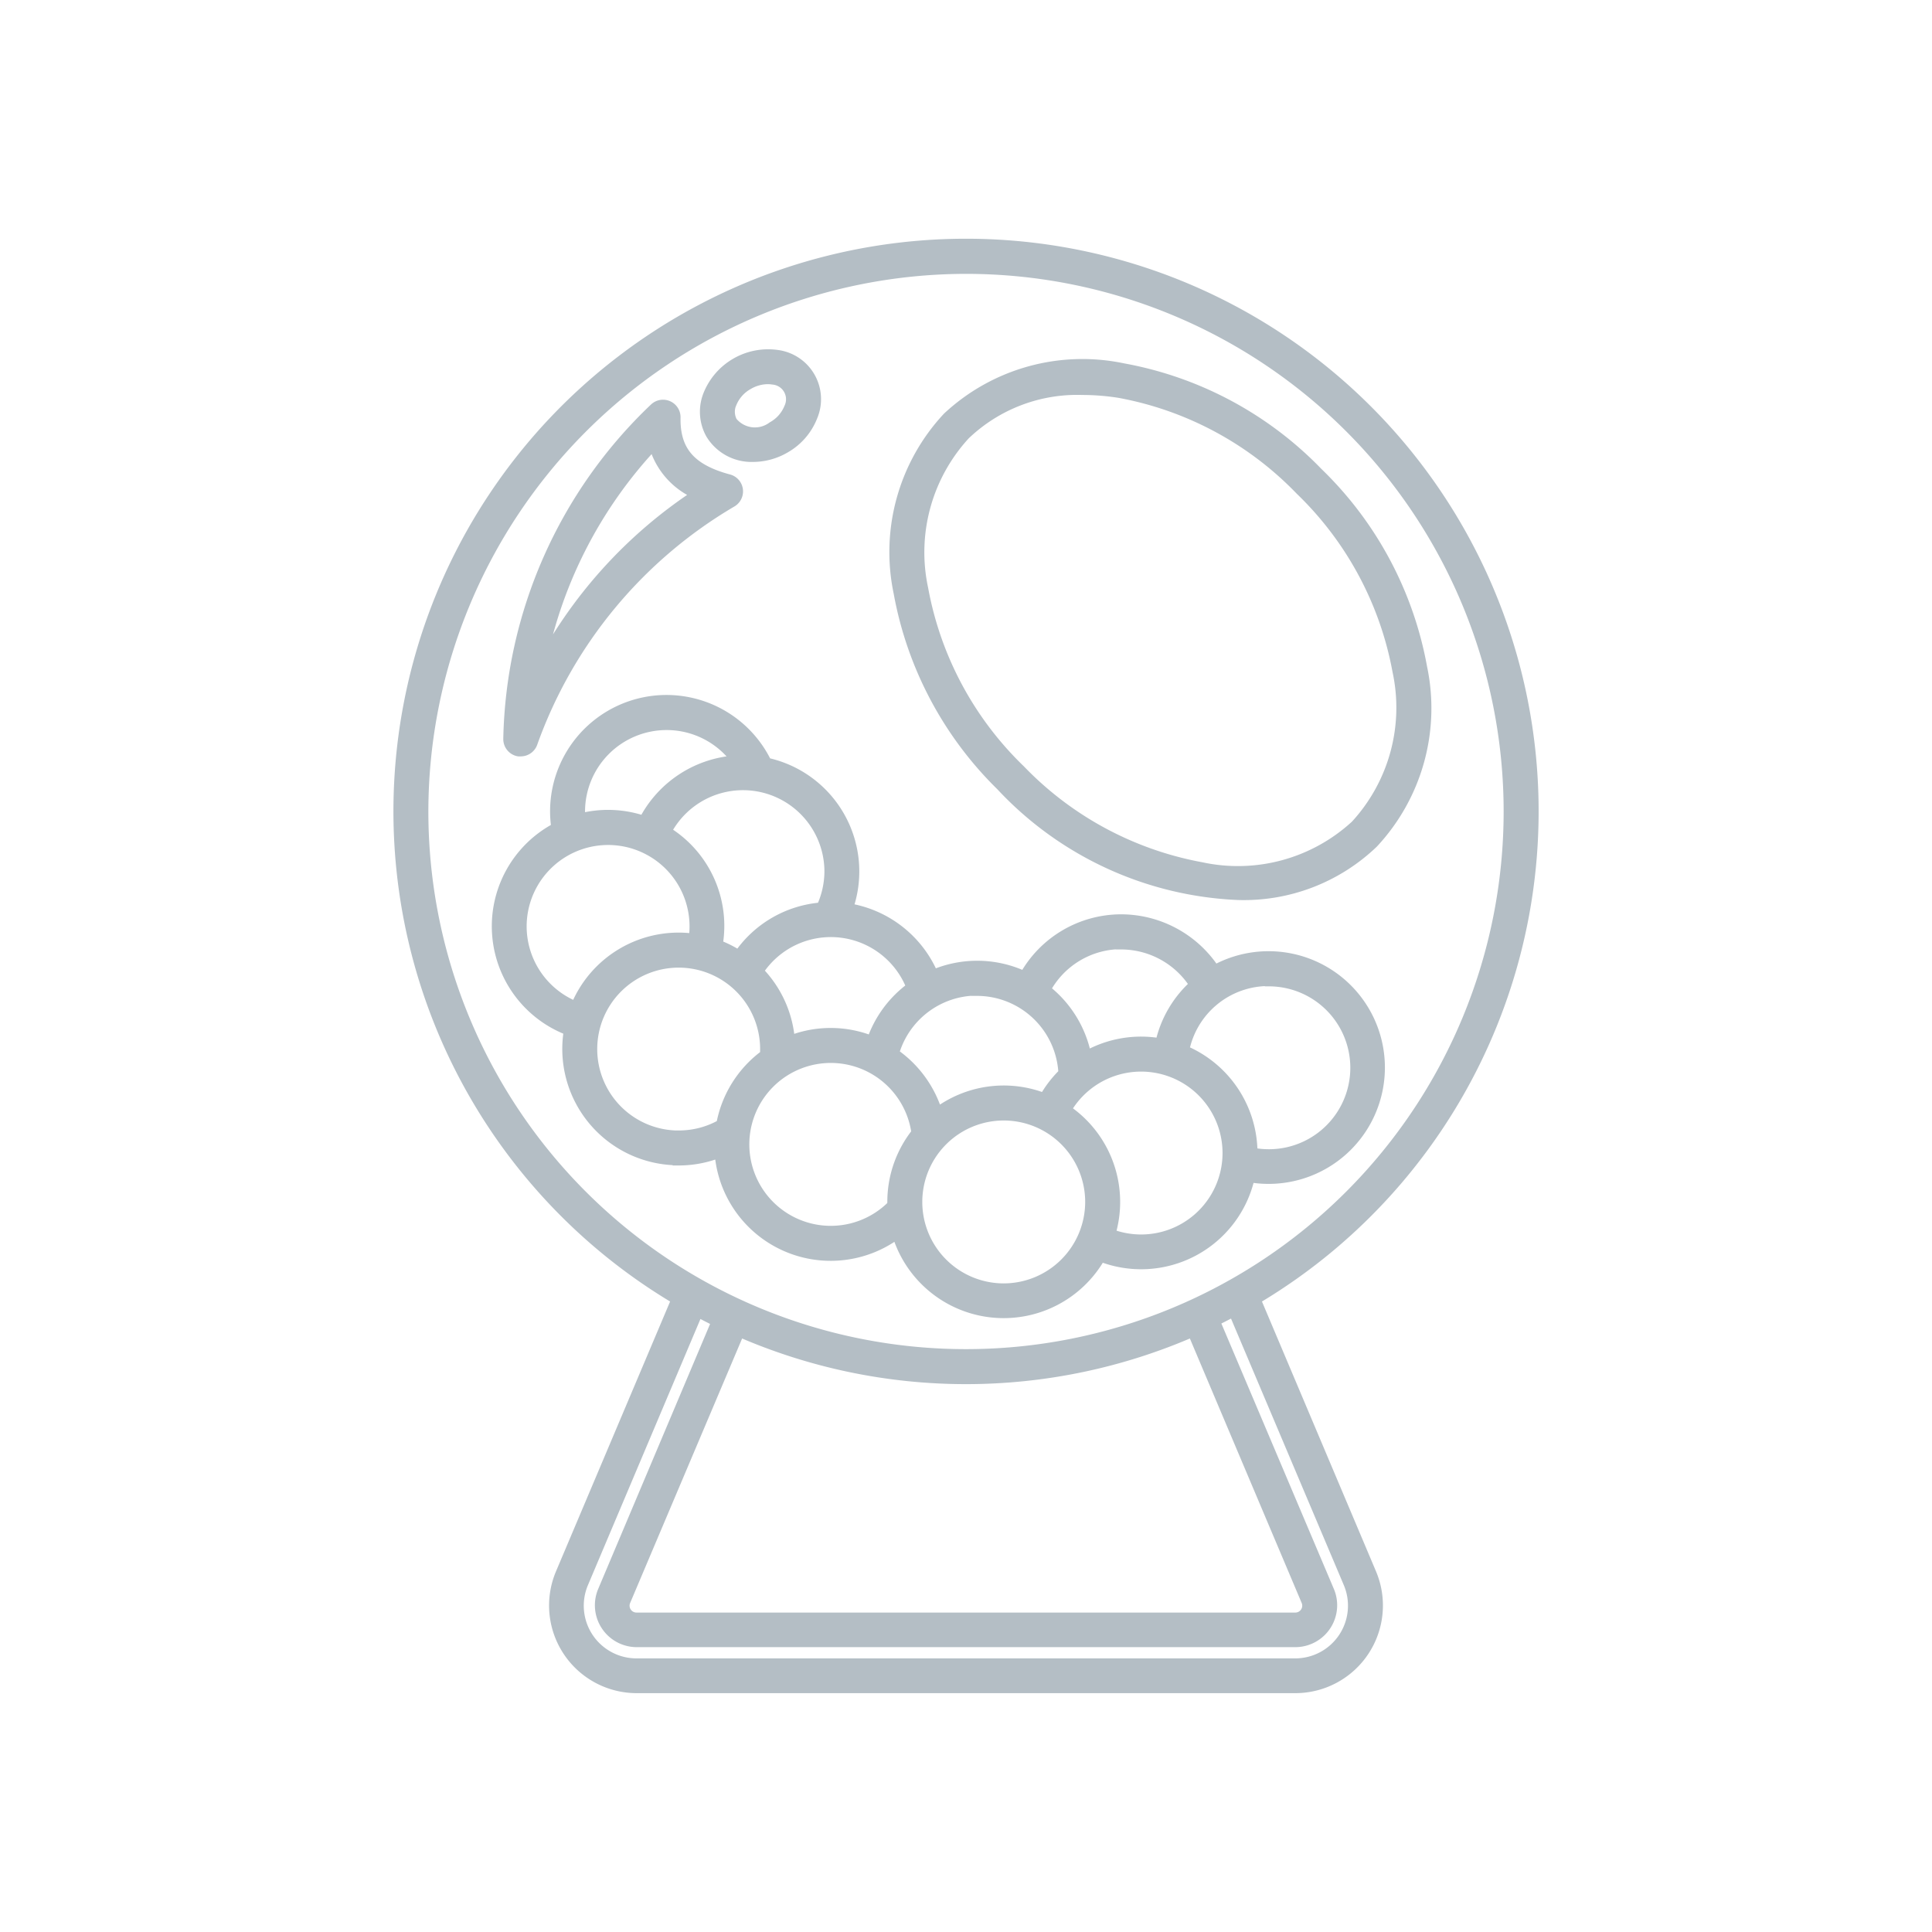 <svg xmlns="http://www.w3.org/2000/svg" width="32" height="32" viewBox="0 0 32 32">
  <g id="Group_41100" data-name="Group 41100" transform="translate(4430 24284)">
    <path id="Path_78384" data-name="Path 78384" d="M4.609,17.459,2.685,22.009A1.352,1.352,0,0,0,3.93,23.887H14.838a1.352,1.352,0,0,0,1.245-1.878L14.16,17.459a9.384,9.384,0,1,0-9.551,0Zm11.125,4.7a.973.973,0,0,1-.9,1.352H3.93a.973.973,0,0,1-.9-1.352l1.906-4.509q.167.09.338.174L3.384,22.3a.594.594,0,0,0,.547.825H14.838a.594.594,0,0,0,.547-.825l-1.9-4.483q.171-.084.338-.174ZM5.623,17.981a9.373,9.373,0,0,0,7.522,0l1.89,4.471a.214.214,0,0,1-.2.3H3.93a.214.214,0,0,1-.2-.3ZM9.384.379A9.005,9.005,0,1,1,.379,9.384,9.015,9.015,0,0,1,9.384.379Zm.622,8.6a5.682,5.682,0,0,0,3.884,1.771,3.08,3.08,0,0,0,2.227-.854A3.258,3.258,0,0,0,16.922,7,5.951,5.951,0,0,0,15.2,3.781,5.951,5.951,0,0,0,11.985,2.06a3.258,3.258,0,0,0-2.895.805A3.258,3.258,0,0,0,8.285,5.76,5.951,5.951,0,0,0,10.006,8.976ZM9.358,3.133a2.7,2.7,0,0,1,1.957-.748,3.948,3.948,0,0,1,.611.049,5.571,5.571,0,0,1,3.006,1.615,5.57,5.57,0,0,1,1.615,3.006,2.891,2.891,0,0,1-.7,2.568,2.891,2.891,0,0,1-2.568.7,5.571,5.571,0,0,1-3.006-1.615A5.571,5.571,0,0,1,8.659,5.7,2.891,2.891,0,0,1,9.358,3.133Zm-3.5.361a1.041,1.041,0,0,0,.519-.142,1.018,1.018,0,0,0,.448-.514.722.722,0,0,0-.576-1,1.053,1.053,0,0,0-1.117.645.74.74,0,0,0,.04.643A.774.774,0,0,0,5.857,3.494Zm-.372-.875a.639.639,0,0,1,.283-.32.665.665,0,0,1,.33-.093.553.553,0,0,1,.088.007.344.344,0,0,1,.283.49.639.639,0,0,1-.283.32A.5.5,0,0,1,5.5,2.938.368.368,0,0,1,5.485,2.619ZM1.973,8.371a.187.187,0,0,0,.036,0,.19.19,0,0,0,.177-.121A7.6,7.6,0,0,1,5.5,4.244.19.19,0,0,0,5.456,3.9c-.643-.17-.911-.482-.9-1.043a.19.19,0,0,0-.321-.141A7.749,7.749,0,0,0,1.82,8.182.19.19,0,0,0,1.973,8.371Zm2.247-5.1a1.235,1.235,0,0,0,.747.855A7.751,7.751,0,0,0,2.3,7.081,7.418,7.418,0,0,1,4.221,3.27Zm.405,11.876a1.824,1.824,0,0,0,.693-.137,1.828,1.828,0,0,0,2.933,1.342,1.828,1.828,0,0,0,3.355.383,1.827,1.827,0,0,0,2.465-1.312,1.827,1.827,0,1,0-.572-3.39,1.841,1.841,0,0,0-1.541-.846,1.82,1.82,0,0,0-1.6.948,1.826,1.826,0,0,0-1.525-.024A1.836,1.836,0,0,0,7.407,11,1.826,1.826,0,0,0,6.071,8.591a1.828,1.828,0,0,0-3.476.793,1.846,1.846,0,0,0,.022.278A1.828,1.828,0,0,0,2.825,13a1.827,1.827,0,0,0,1.8,2.144Zm0-.379a1.449,1.449,0,1,1,1.449-1.449c0,.033,0,.067,0,.1a1.831,1.831,0,0,0-.728,1.158A1.443,1.443,0,0,1,4.626,14.767Zm3.556,1.142a1.449,1.449,0,1,1,.4-1.2,1.819,1.819,0,0,0-.4,1.139C8.18,15.867,8.181,15.888,8.182,15.909ZM10.009,17.3a1.449,1.449,0,1,1,1.449-1.449A1.451,1.451,0,0,1,10.009,17.3Zm2.275-.81a1.456,1.456,0,0,1-.528-.1,1.828,1.828,0,0,0-.734-2.061,1.449,1.449,0,1,1,1.262,2.161Zm2.118-4.31a1.449,1.449,0,1,1-.29,2.869s0-.005,0-.008a1.831,1.831,0,0,0-1.133-1.691A1.441,1.441,0,0,1,14.4,12.175Zm-2.444-.611a1.459,1.459,0,0,1,1.232.687,1.815,1.815,0,0,0-.575.987,1.823,1.823,0,0,0-1.249.217,1.83,1.83,0,0,0-.686-1.122A1.443,1.443,0,0,1,11.958,11.564Zm-2.391.769a1.451,1.451,0,0,1,1.448,1.387,1.825,1.825,0,0,0-.328.428,1.823,1.823,0,0,0-1.786.245,1.841,1.841,0,0,0-.729-1A1.45,1.45,0,0,1,9.567,12.333ZM8.5,12.3a1.825,1.825,0,0,0-.667.906,1.814,1.814,0,0,0-1.381,0,1.823,1.823,0,0,0-.527-1.175A1.449,1.449,0,0,1,8.5,12.3ZM7.139,10.38A1.453,1.453,0,0,1,7,10.99a1.819,1.819,0,0,0-1.376.8,1.825,1.825,0,0,0-.372-.188A1.82,1.82,0,0,0,4.4,9.72a1.449,1.449,0,0,1,2.739.66ZM4.423,7.935a1.445,1.445,0,0,1,1.188.618A1.84,1.84,0,0,0,4.056,9.559,1.823,1.823,0,0,0,2.981,9.52c0-.045-.007-.091-.007-.136A1.451,1.451,0,0,1,4.423,7.935ZM2.007,11.286a1.449,1.449,0,1,1,2.881.223A1.826,1.826,0,0,0,2.93,12.635,1.448,1.448,0,0,1,2.007,11.286Z" transform="translate(-4423.384 -24279.943)" fill="#b4bec5" stroke="#b4bec5" stroke-width="0.2"/>
    <rect id="Rectangle_14622" data-name="Rectangle 14622" width="32" height="32" transform="translate(-4430 -24284)" fill="none"/>
  </g>
</svg>
